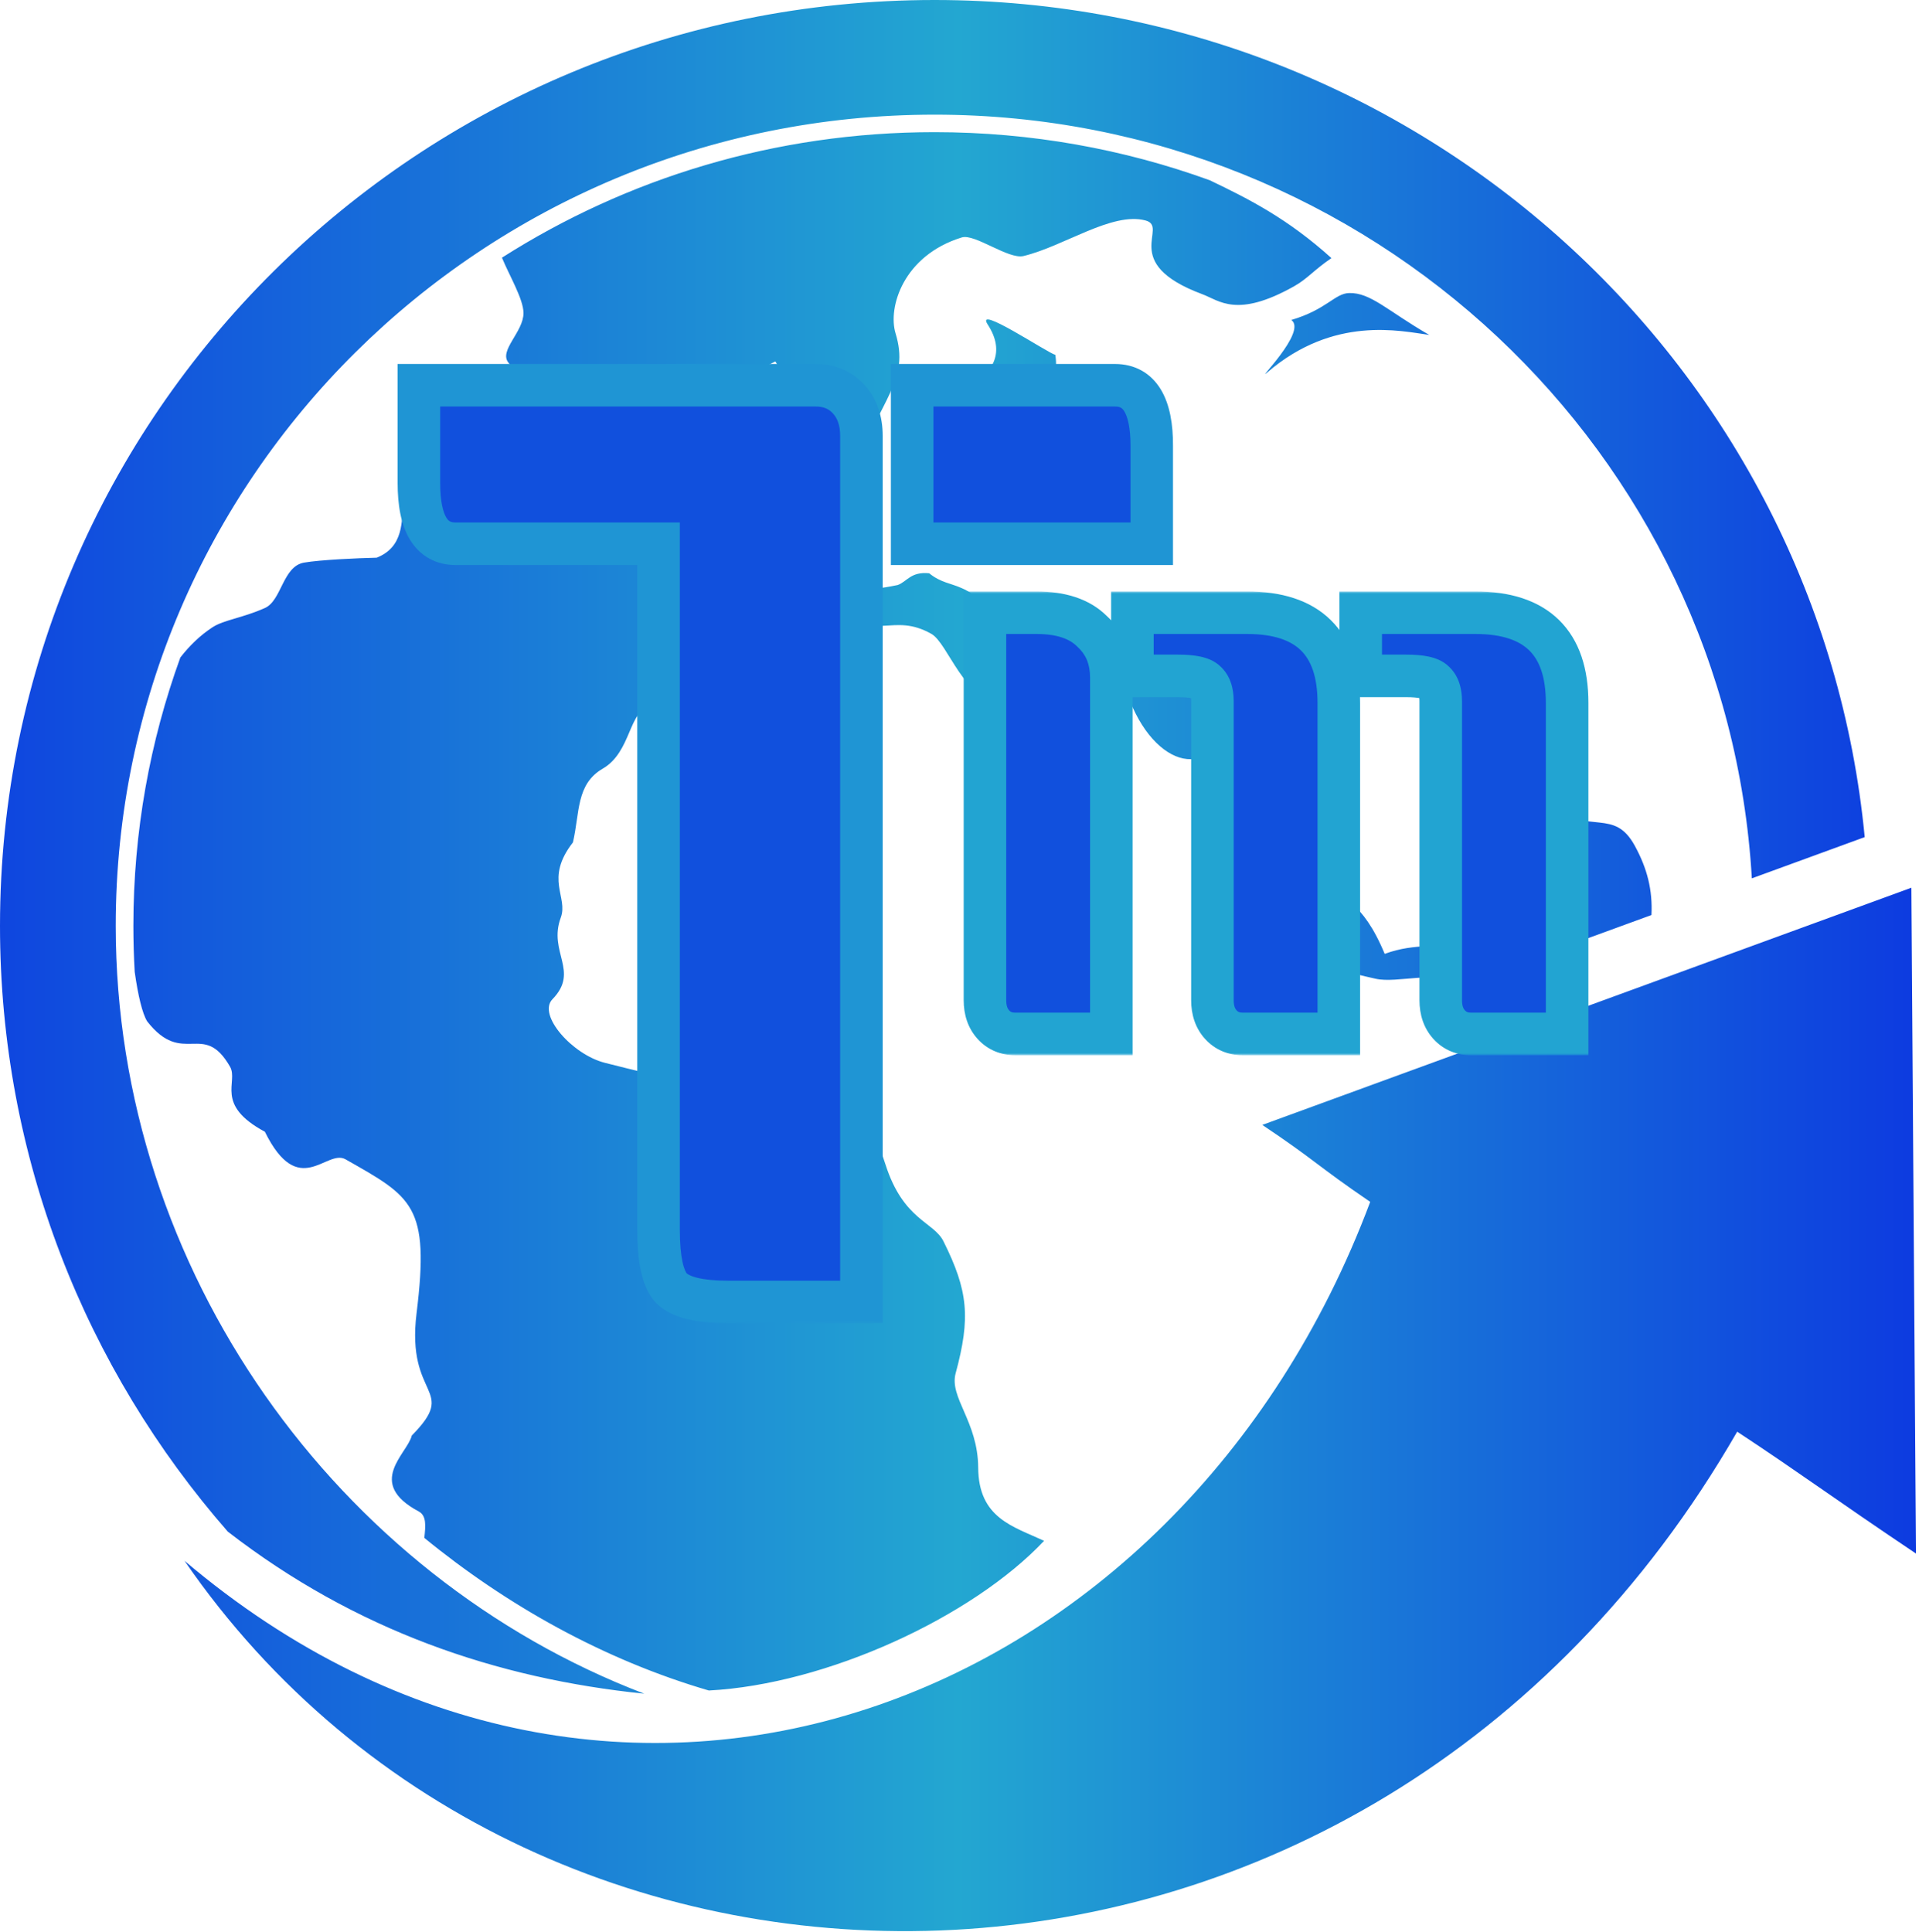 <?xml version="1.0" encoding="UTF-8"?> <svg xmlns="http://www.w3.org/2000/svg" width="451" height="454" viewBox="0 0 451 454" fill="none"><path fill-rule="evenodd" clip-rule="evenodd" d="M233.838 93.99C234.762 89.873 215.395 97.406 217.833 95.49C219.087 94.503 240.653 89.393 232.145 76.294C228.941 71.366 246.209 82.96 248.019 83.398C249.253 91.406 243.886 90.532 233.838 93.99ZM99.724 361.437C119.041 377.262 141.92 390.1 166.587 397.31C194.218 395.871 228.482 380.071 245.377 362.13C238.064 358.725 229.962 356.801 229.892 344.902C229.828 334.077 223.05 328.461 224.595 322.752C228.138 309.667 227.528 303.353 221.734 291.737C219.423 287.092 212.3 286.829 208.088 273.625C205.01 263.978 199.334 254.198 195.505 252.581C185.626 248.413 181.803 257.223 162.504 254.192C154.292 252.905 149.775 251.699 142.174 249.791C134.489 247.861 126.275 238.514 129.835 234.845C136.278 228.215 128.769 223.812 131.791 215.668C133.613 210.754 127.912 206.637 134.649 197.98C136.278 190.981 135.36 184.298 141.657 180.649C148.485 176.689 147.707 166.743 152.792 166.247C166.357 164.924 170.818 156.952 161.283 154.52C148.804 151.339 157.267 153.918 155.972 136.388C154.777 120.247 165.252 135.309 172.671 127.778C185.732 114.518 176.975 123.372 169.814 114.471C166.441 110.281 162.929 114.185 158.121 113.786C159.806 104.96 157.153 97.176 182.22 84.951C194.517 104.333 178.839 95.682 200.512 110.93C207.159 93.525 213.828 89.351 210.473 78.343C208.62 72.267 212.261 60.05 226.041 55.802C229.078 54.865 237.015 61.023 240.541 60.175C250.104 57.87 261.316 49.732 269.197 51.809C274.928 53.315 262.779 61.789 282.58 69.151C286.585 70.64 290.643 74.852 304.099 67.304C307.295 65.513 308.663 63.566 312.914 60.66C302.666 51.421 293.66 46.834 284.318 42.364C264.145 35.05 242.358 31.059 219.624 31.059C182.181 31.059 147.29 41.89 117.969 60.56C119.715 64.789 123.023 70.321 123.031 73.565C123.045 78.038 117.149 82.408 119.511 85.256C128.103 95.624 126.575 106.665 123.127 104.563C115.206 99.733 112.475 107.503 104.91 107.478C86.965 107.414 101.191 126.04 88.53 131.072C84.077 131.172 75.309 131.563 71.464 132.226C66.426 133.094 66.216 141.141 62.245 142.902C56.953 145.253 52.601 145.705 49.992 147.396C47.121 149.257 44.594 151.689 42.383 154.531C35.241 174.233 31.345 195.467 31.345 217.606C31.345 221.236 31.454 224.838 31.658 228.415C32.436 233.944 33.444 238.19 34.586 240.039C43.057 250.859 47.781 239.731 54.059 250.695C56.107 254.275 50.337 259.599 62.25 265.988C70.215 282.135 76.733 269.937 81.197 272.465C96.892 281.364 101.04 283.263 97.902 308.63C95.395 328.913 107.86 326.141 96.777 337.39C95.773 341.649 85.829 348.504 98.401 355.223C100.264 356.213 100.032 358.603 99.724 361.437ZM388.123 215.055L343.221 231.463C337.526 227.808 328.441 231.238 323.227 230.015C318.181 228.825 311.641 227.866 310.58 222.67C308.719 213.566 298.999 212.964 302.19 184.595C305.478 181.145 303.072 196.205 311.288 206.573C315.184 211.484 320.121 211.376 325.427 224.184C333.023 221.364 338.094 223.318 344.55 220.401C362.915 212.108 355.065 202.319 363.559 189.362C373.754 196.341 379.31 189.775 384.227 198.809C387.135 204.144 388.416 209.193 388.123 215.055ZM210.976 137.494C213.201 136.69 214.007 134.303 218.37 134.73C221.102 136.956 223.478 137.062 226.03 138.229C233.321 141.338 233.228 148.922 236.721 147.197C241.143 145.017 248.249 149.218 252.301 150.308C274.5 156.256 275.894 150.968 290.173 163.277C287.671 183.965 273.305 181.983 266.23 166.316C261.654 156.181 242.304 163.144 235.288 164.588C226.828 165.376 222.845 151.187 218.885 148.971C209.759 143.858 206.454 150.846 193.627 143.503C202.253 133.823 194.235 140.969 210.976 137.494ZM303.477 75.201C311.761 72.764 313.704 68.973 317.048 68.873C322.136 68.724 326.124 73.091 335.897 78.714C329.11 77.783 313.452 74.111 297.835 87.524C294.734 90.191 307.334 77.907 303.477 75.201ZM53.538 359.967C83.512 383.176 116.704 394.512 151.415 398.059C79.35 370.515 27.197 298.722 27.197 217.604C27.197 112.303 113.348 26.947 219.624 26.947C322.116 26.947 405.877 106.335 411.715 206.434L438.241 196.74C427.642 86.354 333.812 0 219.627 0C98.333 0 0 97.429 0 217.604C0 272.047 20.187 321.806 53.538 359.967ZM449.209 208.639L450.283 365.116C430.183 351.626 423.959 346.832 408.273 336.478C321.201 487.731 126.214 487.318 43.371 366.833C144.315 452.41 277.15 402.215 322.027 282.47C309.34 273.813 309.279 272.823 296.663 264.38L449.209 208.639Z" fill="url(#paint0_linear_782_126)"></path><g filter="url(#filter0_d_782_126)"><mask id="path-2-outside-1_782_126" maskUnits="userSpaceOnUse" x="226" y="135" width="148" height="109" fill="black"><rect fill="white" x="226" y="135" width="148" height="109"></rect><path d="M319.792 140H346.72C361.108 140 368.302 147.062 368.302 161.186V239H345.73C343.618 239 341.902 238.274 340.582 236.822C339.262 235.37 338.602 233.456 338.602 231.08V160.79C338.602 158.678 338.074 157.16 337.018 156.236C336.094 155.312 333.916 154.85 330.484 154.85H319.792V140ZM231.484 140H243.562C249.37 140 253.726 141.452 256.63 144.356C259.666 147.128 261.184 150.758 261.184 155.246V239H238.612C236.5 239 234.784 238.274 233.464 236.822C232.144 235.37 231.484 233.456 231.484 231.08V140ZM266.134 140H293.062C307.45 140 314.644 147.062 314.644 161.186V239H292.072C289.96 239 288.244 238.274 286.924 236.822C285.604 235.37 284.944 233.456 284.944 231.08V160.79C284.944 158.678 284.416 157.16 283.36 156.236C282.436 155.312 280.258 154.85 276.826 154.85H266.134V140Z"></path></mask><path d="M319.792 140H346.72C361.108 140 368.302 147.062 368.302 161.186V239H345.73C343.618 239 341.902 238.274 340.582 236.822C339.262 235.37 338.602 233.456 338.602 231.08V160.79C338.602 158.678 338.074 157.16 337.018 156.236C336.094 155.312 333.916 154.85 330.484 154.85H319.792V140ZM231.484 140H243.562C249.37 140 253.726 141.452 256.63 144.356C259.666 147.128 261.184 150.758 261.184 155.246V239H238.612C236.5 239 234.784 238.274 233.464 236.822C232.144 235.37 231.484 233.456 231.484 231.08V140ZM266.134 140H293.062C307.45 140 314.644 147.062 314.644 161.186V239H292.072C289.96 239 288.244 238.274 286.924 236.822C285.604 235.37 284.944 233.456 284.944 231.08V160.79C284.944 158.678 284.416 157.16 283.36 156.236C282.436 155.312 280.258 154.85 276.826 154.85H266.134V140Z" fill="#1150DD" style="mix-blend-mode:multiply" shape-rendering="crispEdges"></path><path d="M319.792 140V135H314.792V140H319.792ZM368.302 239V244H373.302V239H368.302ZM337.018 156.236L333.482 159.772L333.6 159.889L333.725 159.999L337.018 156.236ZM319.792 154.85H314.792V159.85H319.792V154.85ZM231.484 140V135H226.484V140H231.484ZM256.63 144.356L253.094 147.892L253.175 147.972L253.259 148.048L256.63 144.356ZM261.184 239V244H266.184V239H261.184ZM233.464 236.822L237.164 233.459H237.164L233.464 236.822ZM266.134 140V135H261.134V140H266.134ZM314.644 239V244H319.644V239H314.644ZM286.924 236.822L290.624 233.459H290.624L286.924 236.822ZM283.36 156.236L279.824 159.772L279.942 159.889L280.067 159.999L283.36 156.236ZM266.134 154.85H261.134V159.85H266.134V154.85ZM319.792 145H346.72V135H319.792V145ZM346.72 145C353.166 145 357.078 146.582 359.404 148.865C361.712 151.131 363.302 154.918 363.302 161.186H373.302C373.302 153.33 371.295 146.524 366.409 141.728C361.541 136.949 354.662 135 346.72 135V145ZM363.302 161.186V239H373.302V161.186H363.302ZM368.302 234H345.73V244H368.302V234ZM345.73 234C344.906 234 344.576 233.782 344.282 233.459L336.882 240.185C339.228 242.766 342.33 244 345.73 244V234ZM344.282 233.459C343.967 233.113 343.602 232.488 343.602 231.08H333.602C333.602 234.424 334.557 237.627 336.882 240.185L344.282 233.459ZM343.602 231.08V160.79H333.602V231.08H343.602ZM343.602 160.79C343.602 157.97 342.903 154.742 340.311 152.473L333.725 159.999C333.629 159.915 333.56 159.829 333.516 159.761C333.474 159.697 333.47 159.671 333.484 159.71C333.516 159.804 333.602 160.128 333.602 160.79H343.602ZM340.554 152.7C339.078 151.225 337.173 150.612 335.729 150.305C334.168 149.974 332.383 149.85 330.484 149.85V159.85C332.017 159.85 333.037 159.957 333.654 160.088C333.954 160.151 334.065 160.201 334.05 160.195C334.039 160.19 333.791 160.08 333.482 159.772L340.554 152.7ZM330.484 149.85H319.792V159.85H330.484V149.85ZM324.792 154.85V140H314.792V154.85H324.792ZM231.484 145H243.562V135H231.484V145ZM243.562 145C248.599 145 251.459 146.256 253.094 147.892L260.166 140.82C255.993 136.648 250.141 135 243.562 135V145ZM253.259 148.048C255.155 149.78 256.184 152.019 256.184 155.246H266.184C266.184 149.497 264.177 144.476 260.001 140.664L253.259 148.048ZM256.184 155.246V239H266.184V155.246H256.184ZM261.184 234H238.612V244H261.184V234ZM238.612 234C237.788 234 237.458 233.782 237.164 233.459L229.764 240.185C232.11 242.766 235.212 244 238.612 244V234ZM237.164 233.459C236.849 233.113 236.484 232.488 236.484 231.08H226.484C226.484 234.424 227.439 237.627 229.764 240.185L237.164 233.459ZM236.484 231.08V140H226.484V231.08H236.484ZM266.134 145H293.062V135H266.134V145ZM293.062 145C299.508 145 303.42 146.582 305.746 148.865C308.054 151.131 309.644 154.918 309.644 161.186H319.644C319.644 153.33 317.637 146.524 312.751 141.728C307.883 136.949 301.004 135 293.062 135V145ZM309.644 161.186V239H319.644V161.186H309.644ZM314.644 234H292.072V244H314.644V234ZM292.072 234C291.248 234 290.918 233.782 290.624 233.459L283.224 240.185C285.57 242.766 288.672 244 292.072 244V234ZM290.624 233.459C290.309 233.113 289.944 232.488 289.944 231.08H279.944C279.944 234.424 280.899 237.627 283.224 240.185L290.624 233.459ZM289.944 231.08V160.79H279.944V231.08H289.944ZM289.944 160.79C289.944 157.97 289.245 154.742 286.653 152.473L280.067 159.999C279.971 159.915 279.902 159.829 279.858 159.761C279.816 159.697 279.812 159.671 279.826 159.71C279.858 159.804 279.944 160.128 279.944 160.79H289.944ZM286.896 152.7C285.42 151.225 283.515 150.612 282.071 150.305C280.51 149.974 278.725 149.85 276.826 149.85V159.85C278.359 159.85 279.379 159.957 279.996 160.088C280.296 160.151 280.407 160.201 280.392 160.195C280.381 160.19 280.133 160.08 279.824 159.772L286.896 152.7ZM276.826 149.85H266.134V159.85H276.826V149.85ZM271.134 154.85V140H261.134V154.85H271.134Z" fill="#22A4D2" mask="url(#path-2-outside-1_782_126)"></path></g><g filter="url(#filter1_d_782_126)"><mask id="path-4-outside-2_782_126" maskUnits="userSpaceOnUse" x="93" y="81" width="183" height="226" fill="black"><rect fill="white" x="93" y="81" width="183" height="226"></rect><path d="M98.45 86.546H191.724C194.903 86.546 197.485 87.639 199.472 89.824C201.459 92.009 202.452 94.89 202.452 98.466V302H171.162C164.407 302 159.937 300.907 157.752 298.722C155.765 296.537 154.772 291.967 154.772 285.014V123.796H107.092C101.331 123.796 98.45 119.028 98.45 109.492V86.546ZM214.372 86.546H262.052C267.813 86.546 270.694 91.314 270.694 100.85V123.796H214.372V86.546Z"></path></mask><path d="M98.45 86.546H191.724C194.903 86.546 197.485 87.639 199.472 89.824C201.459 92.009 202.452 94.89 202.452 98.466V302H171.162C164.407 302 159.937 300.907 157.752 298.722C155.765 296.537 154.772 291.967 154.772 285.014V123.796H107.092C101.331 123.796 98.45 119.028 98.45 109.492V86.546ZM214.372 86.546H262.052C267.813 86.546 270.694 91.314 270.694 100.85V123.796H214.372V86.546Z" fill="#1150DD" style="mix-blend-mode:multiply" shape-rendering="crispEdges"></path><path d="M98.45 86.546V81.546H93.45V86.546H98.45ZM199.472 89.824L195.772 93.187L195.772 93.187L199.472 89.824ZM202.452 302V307H207.452V302H202.452ZM157.752 298.722L154.052 302.085L154.132 302.173L154.216 302.258L157.752 298.722ZM154.772 123.796H159.772V118.796H154.772V123.796ZM214.372 86.546V81.546H209.372V86.546H214.372ZM270.694 123.796V128.796H275.694V123.796H270.694ZM214.372 123.796H209.372V128.796H214.372V123.796ZM98.45 91.546H191.724V81.546H98.45V91.546ZM191.724 91.546C193.615 91.546 194.811 92.13 195.772 93.187L203.172 86.461C200.159 83.147 196.191 81.546 191.724 81.546V91.546ZM195.772 93.187C196.754 94.267 197.452 95.858 197.452 98.466H207.452C207.452 93.922 206.164 89.752 203.172 86.461L195.772 93.187ZM197.452 98.466V302H207.452V98.466H197.452ZM202.452 297H171.162V307H202.452V297ZM171.162 297C168.017 297 165.642 296.742 163.931 296.324C162.179 295.895 161.491 295.39 161.288 295.186L154.216 302.258C156.199 304.24 158.838 305.373 161.556 306.038C164.315 306.712 167.552 307 171.162 307V297ZM161.452 295.359C161.298 295.189 160.812 294.474 160.403 292.594C160.009 290.782 159.772 288.288 159.772 285.014H149.772C149.772 288.693 150.032 291.96 150.631 294.718C151.216 297.407 152.22 300.069 154.052 302.085L161.452 295.359ZM159.772 285.014V123.796H149.772V285.014H159.772ZM154.772 118.796H107.092V128.796H154.772V118.796ZM107.092 118.796C105.889 118.796 105.388 118.458 104.89 117.634C104.148 116.406 103.45 113.92 103.45 109.492H93.45C93.45 114.6 94.192 119.266 96.331 122.806C98.714 126.75 102.534 128.796 107.092 128.796V118.796ZM103.45 109.492V86.546H93.45V109.492H103.45ZM214.372 91.546H262.052V81.546H214.372V91.546ZM262.052 91.546C263.255 91.546 263.756 91.884 264.254 92.708C264.996 93.936 265.694 96.422 265.694 100.85H275.694C275.694 95.742 274.952 91.076 272.813 87.536C270.43 83.592 266.61 81.546 262.052 81.546V91.546ZM265.694 100.85V123.796H275.694V100.85H265.694ZM270.694 118.796H214.372V128.796H270.694V118.796ZM219.372 123.796V86.546H209.372V123.796H219.372Z" fill="#1F95D4" mask="url(#path-4-outside-2_782_126)"></path></g><defs><filter id="filter0_d_782_126" x="222.484" y="135" width="154.818" height="117" filterUnits="userSpaceOnUse" color-interpolation-filters="sRGB"><feFlood flood-opacity="0" result="BackgroundImageFix"></feFlood><feColorMatrix in="SourceAlpha" type="matrix" values="0 0 0 0 0 0 0 0 0 0 0 0 0 0 0 0 0 0 127 0" result="hardAlpha"></feColorMatrix><feOffset dy="4"></feOffset><feGaussianBlur stdDeviation="2"></feGaussianBlur><feComposite in2="hardAlpha" operator="out"></feComposite><feColorMatrix type="matrix" values="0 0 0 0 0 0 0 0 0 0 0 0 0 0 0 0 0 0 0.25 0"></feColorMatrix><feBlend mode="normal" in2="BackgroundImageFix" result="effect1_dropShadow_782_126"></feBlend><feBlend mode="normal" in="SourceGraphic" in2="effect1_dropShadow_782_126" result="shape"></feBlend></filter><filter id="filter1_d_782_126" x="89.45" y="81.546" width="190.244" height="233.454" filterUnits="userSpaceOnUse" color-interpolation-filters="sRGB"><feFlood flood-opacity="0" result="BackgroundImageFix"></feFlood><feColorMatrix in="SourceAlpha" type="matrix" values="0 0 0 0 0 0 0 0 0 0 0 0 0 0 0 0 0 0 127 0" result="hardAlpha"></feColorMatrix><feOffset dy="4"></feOffset><feGaussianBlur stdDeviation="2"></feGaussianBlur><feComposite in2="hardAlpha" operator="out"></feComposite><feColorMatrix type="matrix" values="0 0 0 0 0 0 0 0 0 0 0 0 0 0 0 0 0 0 0.25 0"></feColorMatrix><feBlend mode="normal" in2="BackgroundImageFix" result="effect1_dropShadow_782_126"></feBlend><feBlend mode="normal" in="SourceGraphic" in2="effect1_dropShadow_782_126" result="shape"></feBlend></filter><linearGradient id="paint0_linear_782_126" x1="0" y1="0" x2="450.283" y2="0" gradientUnits="userSpaceOnUse"><stop stop-color="#0F46DF"></stop><stop offset="0.5" stop-color="#23A7D1"></stop><stop offset="1" stop-color="#0D3BE0"></stop></linearGradient></defs></svg> 